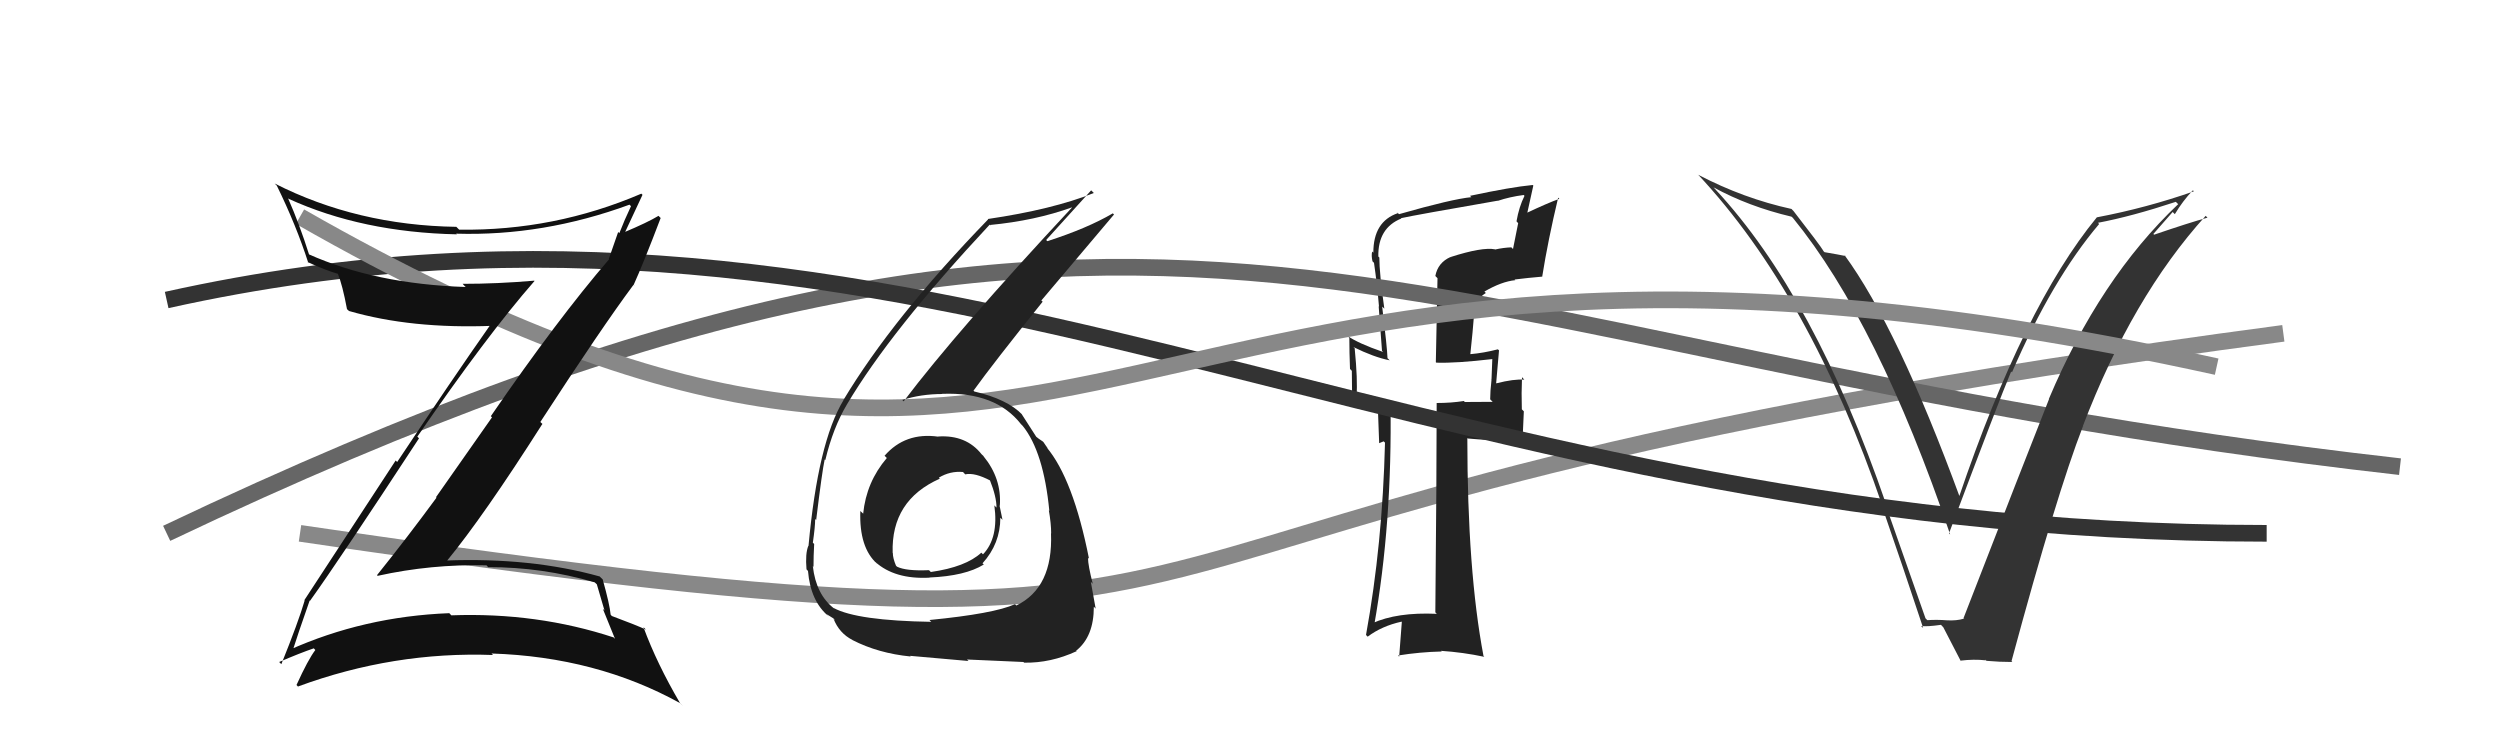 <svg xmlns="http://www.w3.org/2000/svg" width="150" height="44" viewBox="0,0,150,44"><path d="M18 32 C86 42,54 31,137 20" stroke="#888" fill="none"/><path fill="#222" d="M87.15 15.54L87.17 15.55L87.03 15.42Q86.27 15.76 86.12 16.56L86.25 16.69L86.15 21.73L86.18 21.76Q87.37 21.80 89.58 21.54L89.50 21.46L89.54 21.50Q89.53 21.95 89.49 22.78L89.43 22.72L89.49 22.79Q89.41 23.51 89.41 23.96L89.56 24.11L87.89 24.12L87.83 24.06Q87.08 24.18 86.20 24.18L86.12 24.09L86.20 24.18Q86.20 28.37 86.12 36.74L86.05 36.67L86.21 36.83Q83.82 36.72 82.33 37.40L82.49 37.56L82.45 37.52Q83.54 31.38 83.43 24.15L83.35 24.07L83.28 24.00Q82.65 23.98 81.35 23.71L81.36 23.72L81.39 23.75Q81.47 22.83 81.28 20.89L81.31 20.92L81.20 20.82Q82.43 21.43 83.38 21.62L83.28 21.52L83.25 21.49Q83.23 20.86 82.93 18.39L82.87 18.34L83.06 18.52Q82.76 16.40 82.76 15.44L82.76 15.45L82.70 15.39Q82.67 13.68 84.08 13.11L84.20 13.23L84.06 13.09Q85.03 12.88 89.87 12.04L89.76 11.94L89.87 12.05Q90.58 11.81 91.42 11.70L91.39 11.67L91.47 11.75Q91.14 12.41 90.99 13.28L91.09 13.39L90.78 14.94L90.68 14.84Q90.20 14.86 89.71 14.97L89.57 14.83L89.70 14.96Q88.94 14.81 87.04 15.42ZM92.42 16.50L92.49 16.58L92.53 16.61Q92.88 14.41 93.49 11.86L93.38 11.75L93.56 11.93Q92.86 12.18 91.57 12.79L91.62 12.85L92.00 11.13L91.96 11.10Q90.68 11.22 88.20 11.75L88.17 11.72L88.28 11.83Q87.13 11.94 83.94 12.85L83.79 12.70L83.87 12.79Q82.40 13.29 82.40 15.16L82.39 15.15L82.33 15.09Q82.27 15.34 82.35 15.68L82.30 15.63L82.44 15.77Q82.63 17.07 82.74 18.40L82.72 18.37L82.92 21.05L82.99 21.12Q81.48 20.60 80.83 20.14L80.98 20.29L80.96 20.27Q80.96 21.11 81.00 22.14L81.11 22.25L81.13 24.13L81.19 24.19Q81.96 24.43 82.76 24.51L82.67 24.42L82.75 26.59L83.02 26.48L83.10 26.56Q82.95 32.65 81.96 38.10L81.96 38.10L82.06 38.20Q82.91 37.56 84.09 37.30L84.11 37.31L83.95 39.40L83.88 39.33Q85.19 39.12 86.49 39.09L86.52 39.11L86.46 39.05Q87.80 39.14 89.06 39.41L88.97 39.32L89.01 39.36Q88.04 34.24 88.04 26.28L88.23 26.47L88.07 26.31Q89.28 26.42 91.37 26.50L91.35 26.47L91.43 24.68L91.31 24.56Q91.28 23.59 91.32 22.64L91.32 22.63L91.46 22.78Q90.84 22.73 89.78 23.00L89.78 23.00L89.77 22.99Q89.83 22.36 89.94 21.03L89.94 21.02L89.87 20.96Q89.02 21.18 88.22 21.25L88.21 21.24L88.22 21.25Q88.36 19.98 88.47 18.57L88.41 18.50L88.36 18.46Q88.62 17.92 89.15 17.58L89.02 17.44L89.07 17.49Q90.10 16.89 90.92 16.81L90.83 16.73L90.88 16.77Q91.68 16.67 92.51 16.60Z"/><path d="M10 32 C71 3,82 21,144 28" stroke="#666" fill="none"/><path fill="#333" d="M115.65 37.22L115.53 37.10L113.12 30.24L113.18 30.29Q108.88 17.77 102.94 11.38L103.00 11.44L102.81 11.24Q104.91 12.39 107.49 13.00L107.49 13.00L107.57 13.07Q112.67 19.32 117.01 32.07L117.01 32.07L116.94 32.00Q119.99 23.89 120.67 22.29L120.77 22.39L120.72 22.34Q123.13 16.76 125.95 13.44L125.86 13.35L125.87 13.37Q127.92 12.98 130.55 12.11L130.59 12.15L130.69 12.25Q125.98 16.71 122.93 23.94L122.92 23.93L122.94 23.95Q121.50 27.58 117.81 37.09L117.87 37.15L117.83 37.12Q117.40 37.25 116.83 37.22L116.76 37.15L116.83 37.22Q116.21 37.17 115.64 37.21ZM120.64 39.62L120.74 39.72L120.69 39.67Q123.41 29.60 124.98 25.57L125.03 25.62L124.97 25.57Q127.93 17.82 132.34 12.95L132.41 13.02L132.45 13.06Q131.35 13.36 129.25 14.08L129.20 14.04L130.36 12.72L130.49 12.85Q130.96 12.06 131.57 11.42L131.61 11.45L131.63 11.48Q128.81 12.47 125.81 13.04L125.81 13.04L125.81 13.04Q121.43 18.37 117.54 29.82L117.59 29.87L117.61 29.89Q113.86 19.66 110.66 15.29L110.63 15.26L110.73 15.36Q110.35 15.28 109.47 15.13L109.37 15.03L109.41 15.06Q109.21 14.72 107.61 12.66L107.51 12.56L107.50 12.54Q104.62 11.91 101.92 10.50L101.91 10.50L101.85 10.44Q108.60 17.64 112.97 30.43L113.00 30.46L112.92 30.38Q114.21 34.10 115.39 37.68L115.28 37.58L115.27 37.56Q115.62 37.61 116.46 37.49L116.44 37.47L116.60 37.64Q116.96 38.34 117.65 39.67L117.63 39.65L117.62 39.64Q118.43 39.54 119.15 39.62L119.09 39.55L119.19 39.65Q119.98 39.72 120.74 39.72Z"/><path d="M10 18 C55 8,84 32,136 32" stroke="#333" fill="none"/><path d="M18 13 C67 41,65 7,133 22" stroke="#888" fill="none"/><path fill="#111" d="M18.55 36.00L18.48 35.93L18.60 36.05Q20.38 33.57 25.14 26.30L25.20 26.36L25.04 26.20Q29.21 20.13 32.07 16.86L31.95 16.73L32.05 16.84Q29.85 17.03 27.76 17.03L27.82 17.10L27.94 17.22Q22.51 17.04 18.51 15.25L18.69 15.43L18.55 15.29Q17.97 13.45 17.28 11.89L17.23 11.84L17.32 11.93Q21.73 13.94 27.41 14.06L27.53 14.18L27.37 14.02Q32.59 14.18 37.77 12.28L37.74 12.25L37.86 12.37Q37.47 13.19 37.16 13.99L37.09 13.92L36.53 15.53L36.55 15.55Q33.45 19.15 29.45 24.97L29.52 25.04L26.16 29.83L26.19 29.86Q24.45 32.23 22.62 34.51L22.58 34.47L22.66 34.55Q25.87 33.84 29.19 33.92L29.19 33.92L29.29 34.03Q32.52 34.02 35.68 34.94L35.81 35.06L36.27 36.63L36.17 36.53Q36.56 37.49 36.90 38.33L36.79 38.22L36.83 38.25Q32.22 36.73 27.08 36.92L26.92 36.75L26.96 36.79Q21.82 36.99 17.33 39.01L17.41 39.08L17.51 39.19Q17.86 38.08 18.58 36.03ZM16.75 39.72L16.73 39.70L16.75 39.72Q18.03 39.17 18.83 38.90L18.88 38.96L18.92 39.00Q18.48 39.58 17.79 41.10L17.96 41.28L17.88 41.19Q23.61 39.08 29.58 39.30L29.64 39.36L29.49 39.21Q35.78 39.41 40.81 42.19L40.98 42.36L40.81 42.20Q39.41 39.81 38.61 37.64L38.63 37.65L38.76 37.78Q38.24 37.53 36.71 36.96L36.63 36.87L36.64 36.89Q36.58 36.25 36.16 34.76L36.00 34.61L35.99 34.59Q31.87 33.44 26.76 33.63L26.82 33.69L26.80 33.67Q29.00 31.00 32.54 25.44L32.57 25.46L32.42 25.32Q36.11 19.64 38.01 17.09L38.12 17.19L38.02 17.09Q38.61 15.79 39.64 13.08L39.57 13.01L39.51 12.95Q38.87 13.34 37.42 13.95L37.38 13.90L37.47 14.00Q37.83 13.21 38.55 11.69L38.45 11.59L38.48 11.62Q33.26 13.86 27.55 13.78L27.54 13.77L27.38 13.61Q21.42 13.52 16.48 11.01L16.47 11.00L16.61 11.14Q17.78 13.53 18.50 15.78L18.49 15.76L18.45 15.72Q19.51 16.21 20.31 16.44L20.25 16.38L20.26 16.39Q20.55 17.10 20.82 18.55L20.80 18.53L20.94 18.66Q24.67 19.74 29.55 19.55L29.36 19.36L29.45 19.45Q27.14 22.74 23.83 27.72L23.74 27.63L18.26 36.01L18.28 36.03Q17.91 37.30 16.88 39.85Z"/><path fill="#222" d="M56.23 26.13L56.24 26.14L56.30 26.20Q54.31 25.92 53.07 27.35L53.09 27.36L53.21 27.48Q51.98 28.92 51.79 30.82L51.74 30.77L51.62 30.66Q51.54 32.86 52.63 33.83L52.59 33.80L52.51 33.71Q53.68 34.77 55.77 34.66L55.78 34.66L55.77 34.65Q57.92 34.56 59.03 33.87L58.95 33.80L58.95 33.80Q60.02 32.62 60.02 31.06L60.17 31.21L60.15 31.19Q60.04 30.70 59.97 30.32L59.95 30.30L59.99 30.35Q60.11 28.71 59.00 27.36L59.03 27.38L58.90 27.26Q57.97 26.08 56.29 26.19ZM55.83 37.27L55.81 37.25L55.88 37.31Q51.43 37.24 50.02 36.48L50.09 36.55L50.06 36.52Q48.96 35.68 48.77 33.97L48.86 34.06L48.81 34.02Q48.81 33.36 48.85 32.64L48.73 32.52L48.77 32.57Q48.91 31.60 48.91 31.14L48.87 31.10L48.97 31.20Q49.33 28.25 49.48 27.57L49.48 27.57L49.52 27.60Q49.98 25.67 50.82 24.26L50.88 24.32L50.82 24.26Q53.44 19.84 59.38 13.48L59.48 13.58L59.39 13.50Q62.11 13.24 64.32 12.44L64.19 12.32L64.32 12.45Q57.42 19.85 54.22 24.08L54.30 24.16L54.14 24.00Q55.26 23.64 56.55 23.64L56.49 23.57L56.55 23.63Q59.74 23.51 61.26 25.45L61.37 25.56L61.36 25.55Q62.62 27.11 62.96 30.66L62.99 30.68L62.93 30.62Q63.07 31.41 63.07 32.02L63.18 32.12L63.06 32.00Q63.19 35.26 60.98 36.33L60.92 36.27L60.90 36.25Q59.65 36.82 55.77 37.20ZM58.01 39.56L58.03 39.58L58.02 39.57Q59.43 39.64 61.41 39.72L61.37 39.69L61.45 39.76Q63.04 39.79 64.60 39.07L64.45 38.92L64.57 39.04Q65.63 38.20 65.63 36.41L65.67 36.44L65.74 36.52Q65.62 35.90 65.45 34.91L65.57 35.03L65.57 35.04Q65.28 33.92 65.28 33.47L65.28 33.47L65.34 33.52Q64.39 28.73 62.79 26.83L62.74 26.78L62.89 26.93Q62.76 26.76 62.61 26.53L62.57 26.49L62.32 26.32L62.13 26.17L62.19 26.23Q61.90 25.79 61.29 24.83L61.19 24.73L61.34 24.88Q60.44 23.95 58.46 23.49L58.33 23.36L58.41 23.44Q59.59 21.80 62.56 18.10L62.48 18.03L66.84 12.87L66.77 12.80Q65.24 13.70 62.84 14.47L62.90 14.53L62.77 14.40Q63.68 13.40 65.47 11.42L65.51 11.46L65.63 11.58Q63.15 12.57 59.27 13.14L59.35 13.23L59.29 13.16Q53.57 19.06 50.60 24.01L50.53 23.93L50.61 24.01Q49.08 26.52 48.51 32.76L48.55 32.80L48.50 32.75Q48.31 33.21 48.39 34.16L48.49 34.27L48.48 34.26Q48.63 36.08 49.73 36.99L49.59 36.85L49.58 36.84Q50.12 37.16 50.09 37.19L50.06 37.17L50.01 37.12Q50.35 37.99 51.15 38.40L51.15 38.41L51.14 38.40Q52.70 39.20 54.64 39.39L54.59 39.33L54.60 39.35Q54.61 39.35 58.11 39.66ZM57.93 28.48L57.91 28.45L57.92 28.46Q58.48 28.34 59.43 28.84L59.46 28.87L59.39 28.80Q59.79 29.80 59.79 30.45L59.76 30.43L59.66 30.32Q59.93 32.27 58.98 33.26L58.97 33.25L58.88 33.16Q57.95 34.02 55.85 34.32L55.79 34.26L55.74 34.21Q54.36 34.27 53.82 34.00L53.90 34.08L53.76 33.94Q53.57 33.49 53.57 33.18L53.57 33.18L53.56 33.17Q53.46 30.02 56.39 28.72L56.32 28.65L56.33 28.66Q57.01 28.25 57.78 28.32Z"/></svg>